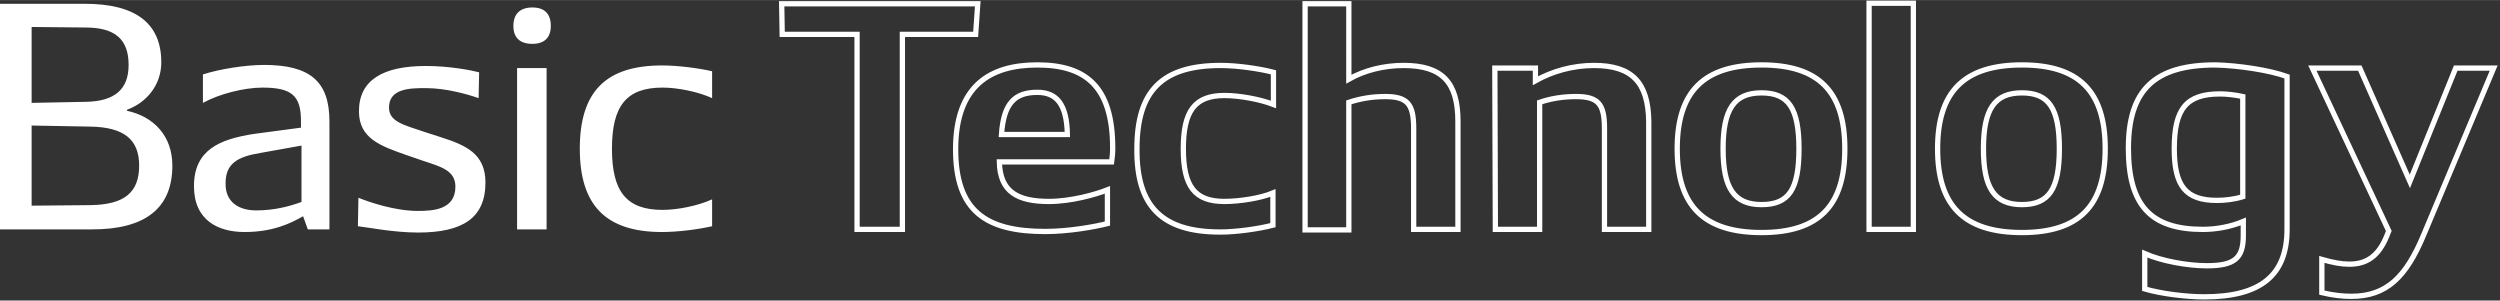 <?xml version="1.0" encoding="utf-8"?>
<!-- Generator: Adobe Illustrator 21.1.0, SVG Export Plug-In . SVG Version: 6.00 Build 0)  -->
<svg version="1.1" xmlns="http://www.w3.org/2000/svg" xmlns:xlink="http://www.w3.org/1999/xlink" x="0px" y="0px" viewBox="0 0 474.3 57" style="enable-background:new 0 0 474.3 57;" xml:space="preserve" width="474" height="57">
<rect x="0" y="0" width="474.3" height="57" fill="#333333" stroke="none"/>
<path fill="#fff" stroke="none" d="M32.7,31.4c0,8.3-5.4,12.1-15.2,12.1H0V0.7h16.1c9.5,0,14.5,3.6,14.5,11.1c0,4.4-2.9,7.7-6.5,9V21
	C29.2,22.1,32.7,25.8,32.7,31.4z M6,5.1v14.4l10.3-0.2c5.5-0.1,8.1-2.4,8.1-7c0-4.9-2.6-7.1-8.2-7.1L6,5.1z M26.4,31.4
	c0-4.9-2.8-7.3-9.3-7.4L6,23.8V39l11.2-0.1C23.6,38.8,26.4,36.5,26.4,31.4z M62.5,23v20.5h-4.1L57.5,41c-2.4,1.4-5.8,3-11.1,3
	c-5,0-9.6-2.2-9.6-8.7c0-6.9,4.9-8.9,11.3-9.9l9-1.2v-1.3c0-4.8-1.8-6.3-7.3-6.3c-3.5,0-8.2,1.2-11.3,2.9v-5.4c3.1-1,8-1.8,11.6-1.8
	C58.9,12.3,62.5,15.5,62.5,23z M48.6,39.9c3.5,0,6.4-0.8,8.6-1.6V27.6l-7.8,1.4c-4.3,0.7-6.6,2-6.6,5.7
	C42.7,38.4,45.4,39.9,48.6,39.9z M92.1,34.6c0,6.8-4.4,9.5-12.8,9.5c-4.6,0-9.6-1-11.4-1.2l0.1-5.4c2.2,0.9,7,2.5,11.3,2.5
	c2.8,0,7.1-0.2,7.1-4.6c0-3.1-2.8-3.8-6.1-4.9l-3.2-1.1c-4.8-1.7-9-3.1-9-8.3c0-5.9,4.5-8.6,12.7-8.6c4.4,0,8.6,0.8,10.1,1.2
	l-0.1,4.9c-2-0.7-6.1-1.9-10-1.9c-2.9,0-7,0-7,3.7c0,2.7,2.9,3.3,6.7,4.6l3.1,1C88.3,27.5,92.1,29.1,92.1,34.6z M97.4,4.9
	c0-2.2,1.2-3.5,3.6-3.5c2.3,0,3.5,1.2,3.5,3.5c0,2.2-1.2,3.4-3.5,3.4C98.6,8.3,97.4,7.1,97.4,4.9z M103.7,43.5h-5.6V12.9h5.6V43.5z
	 M125.7,16.6c-6.8,0-9.6,3.4-9.6,11.6s2.8,11.6,9.6,11.6c2.9,0,6.8-0.8,9.4-2v5.1c-2.6,0.6-6.5,1.1-9.5,1.1C115,44,110,39,110,28.2
	s4.9-15.8,15.6-15.8c3,0,6.9,0.5,9.5,1.1v5.1C132.5,17.4,128.6,16.6,125.7,16.6z"/>
<path fill="none" stroke="#fff" d="M185.1,6.5h-13.9v37h-8.6v-37h-14.2l-0.1-5.8h37.2L185.1,6.5z M190,25.5h12.5c-0.1-5.7-2-8-5.7-8
	C192.5,17.5,190.4,19.6,190,25.5z M210.9,30.7h-21.3c0.1,5.7,3.5,7.5,9.4,7.5c4.2,0,8.8-1.3,11.1-2.2v6.4c-2.4,0.6-7.3,1.5-11.8,1.5
	c-11.3,0-17-3.9-17-15.6c0-12.1,6.6-16,15.5-16c9.2,0,14.3,4.1,14.3,15.8C211.1,29.1,211,30,210.9,30.7z M231.5,44
	c3.1,0,7.3-0.6,10-1.3v-6.1c-2.4,1-6.4,1.6-9.2,1.6c-5.6,0-7.8-2.8-7.8-10s2.2-10.1,7.8-10.1c2.8,0,6.7,0.7,9.3,1.7v-6.1
	c-2.7-0.7-6.9-1.3-10-1.3c-11.1,0-15.9,4.8-15.9,15.8C215.6,39.2,220.5,44,231.5,44z M266.3,12.4c-3.7,0-7.4,0.9-10.4,2.6V0.7h-8.3
	v42.9h8.3V19.4c2.1-0.7,4.4-1.1,6.9-1.1c4.2,0,5.4,1.4,5.4,6v19.2h8.4V23C276.6,15.6,273.6,12.4,266.3,12.4z M302.4,12.4
	c-4,0-7.9,1.1-11.1,2.9v-2.4h-7.7l0.1,30.6h8.4V19.4c2-0.7,4.4-1.1,6.9-1.1c4.2,0,5.4,1.4,5.4,6v19.2h8.4V23
	C312.7,15.6,309.6,12.4,302.4,12.4z M341.3,28.2c0-7.7-2-10.6-7.1-10.6c-5.2,0-7.3,3.1-7.3,10.6s2.1,10.6,7.3,10.6
	C339.4,38.8,341.3,35.9,341.3,28.2z M318.2,28.2c0-10.8,5-15.9,16-15.9c10.8,0,15.8,5,15.8,15.9s-5,15.9-15.8,15.9
	C323.2,44.1,318.2,39,318.2,28.2z M363,0.6h-8.4v42.9h8.4V0.6z M390.7,28.2c0-7.7-2-10.6-7.1-10.6c-5.2,0-7.3,3.1-7.3,10.6
	s2.1,10.6,7.3,10.6C388.7,38.8,390.7,35.9,390.7,28.2z M367.6,28.2c0-10.8,5-15.9,16-15.9c10.8,0,15.8,5,15.8,15.9
	s-5,15.9-15.8,15.9C372.6,44.1,367.6,39,367.6,28.2z M420.6,38c1.5,0,3.3-0.2,4.9-0.7v-19c-1.4-0.3-3-0.5-4.3-0.5
	c-6.4,0-8.7,2.8-8.7,10.4C412.5,35.3,414.7,38,420.6,38z M433.9,14.5v29c0,8.7-5,12.8-15.7,12.8c-3.5,0-8.2-0.6-11.3-1.5v-6.7
	c3.2,1.4,8.1,2.3,11.8,2.3c5.2,0,6.9-1.4,6.9-5.7v-2.7c-2.4,1-5.1,1.5-7.7,1.5c-9.9,0-14.1-4.6-14.1-15.4c0-11,4.9-15.8,16.5-15.8
	C424.7,12.4,430.6,13.3,433.9,14.5z M465.9,12.9l-8.7,21.5l-9.5-21.5h-9l14.5,30.9l-0.4,1c-1.6,3.9-3.9,5.3-7.1,5.3
	c-1.5,0-3.1-0.3-5.2-0.9v6.3c2.1,0.5,3.9,0.7,5.6,0.7c6.7,0,10.4-3.7,13.7-11.6l13.3-31.7H465.9z"/>
</svg>
